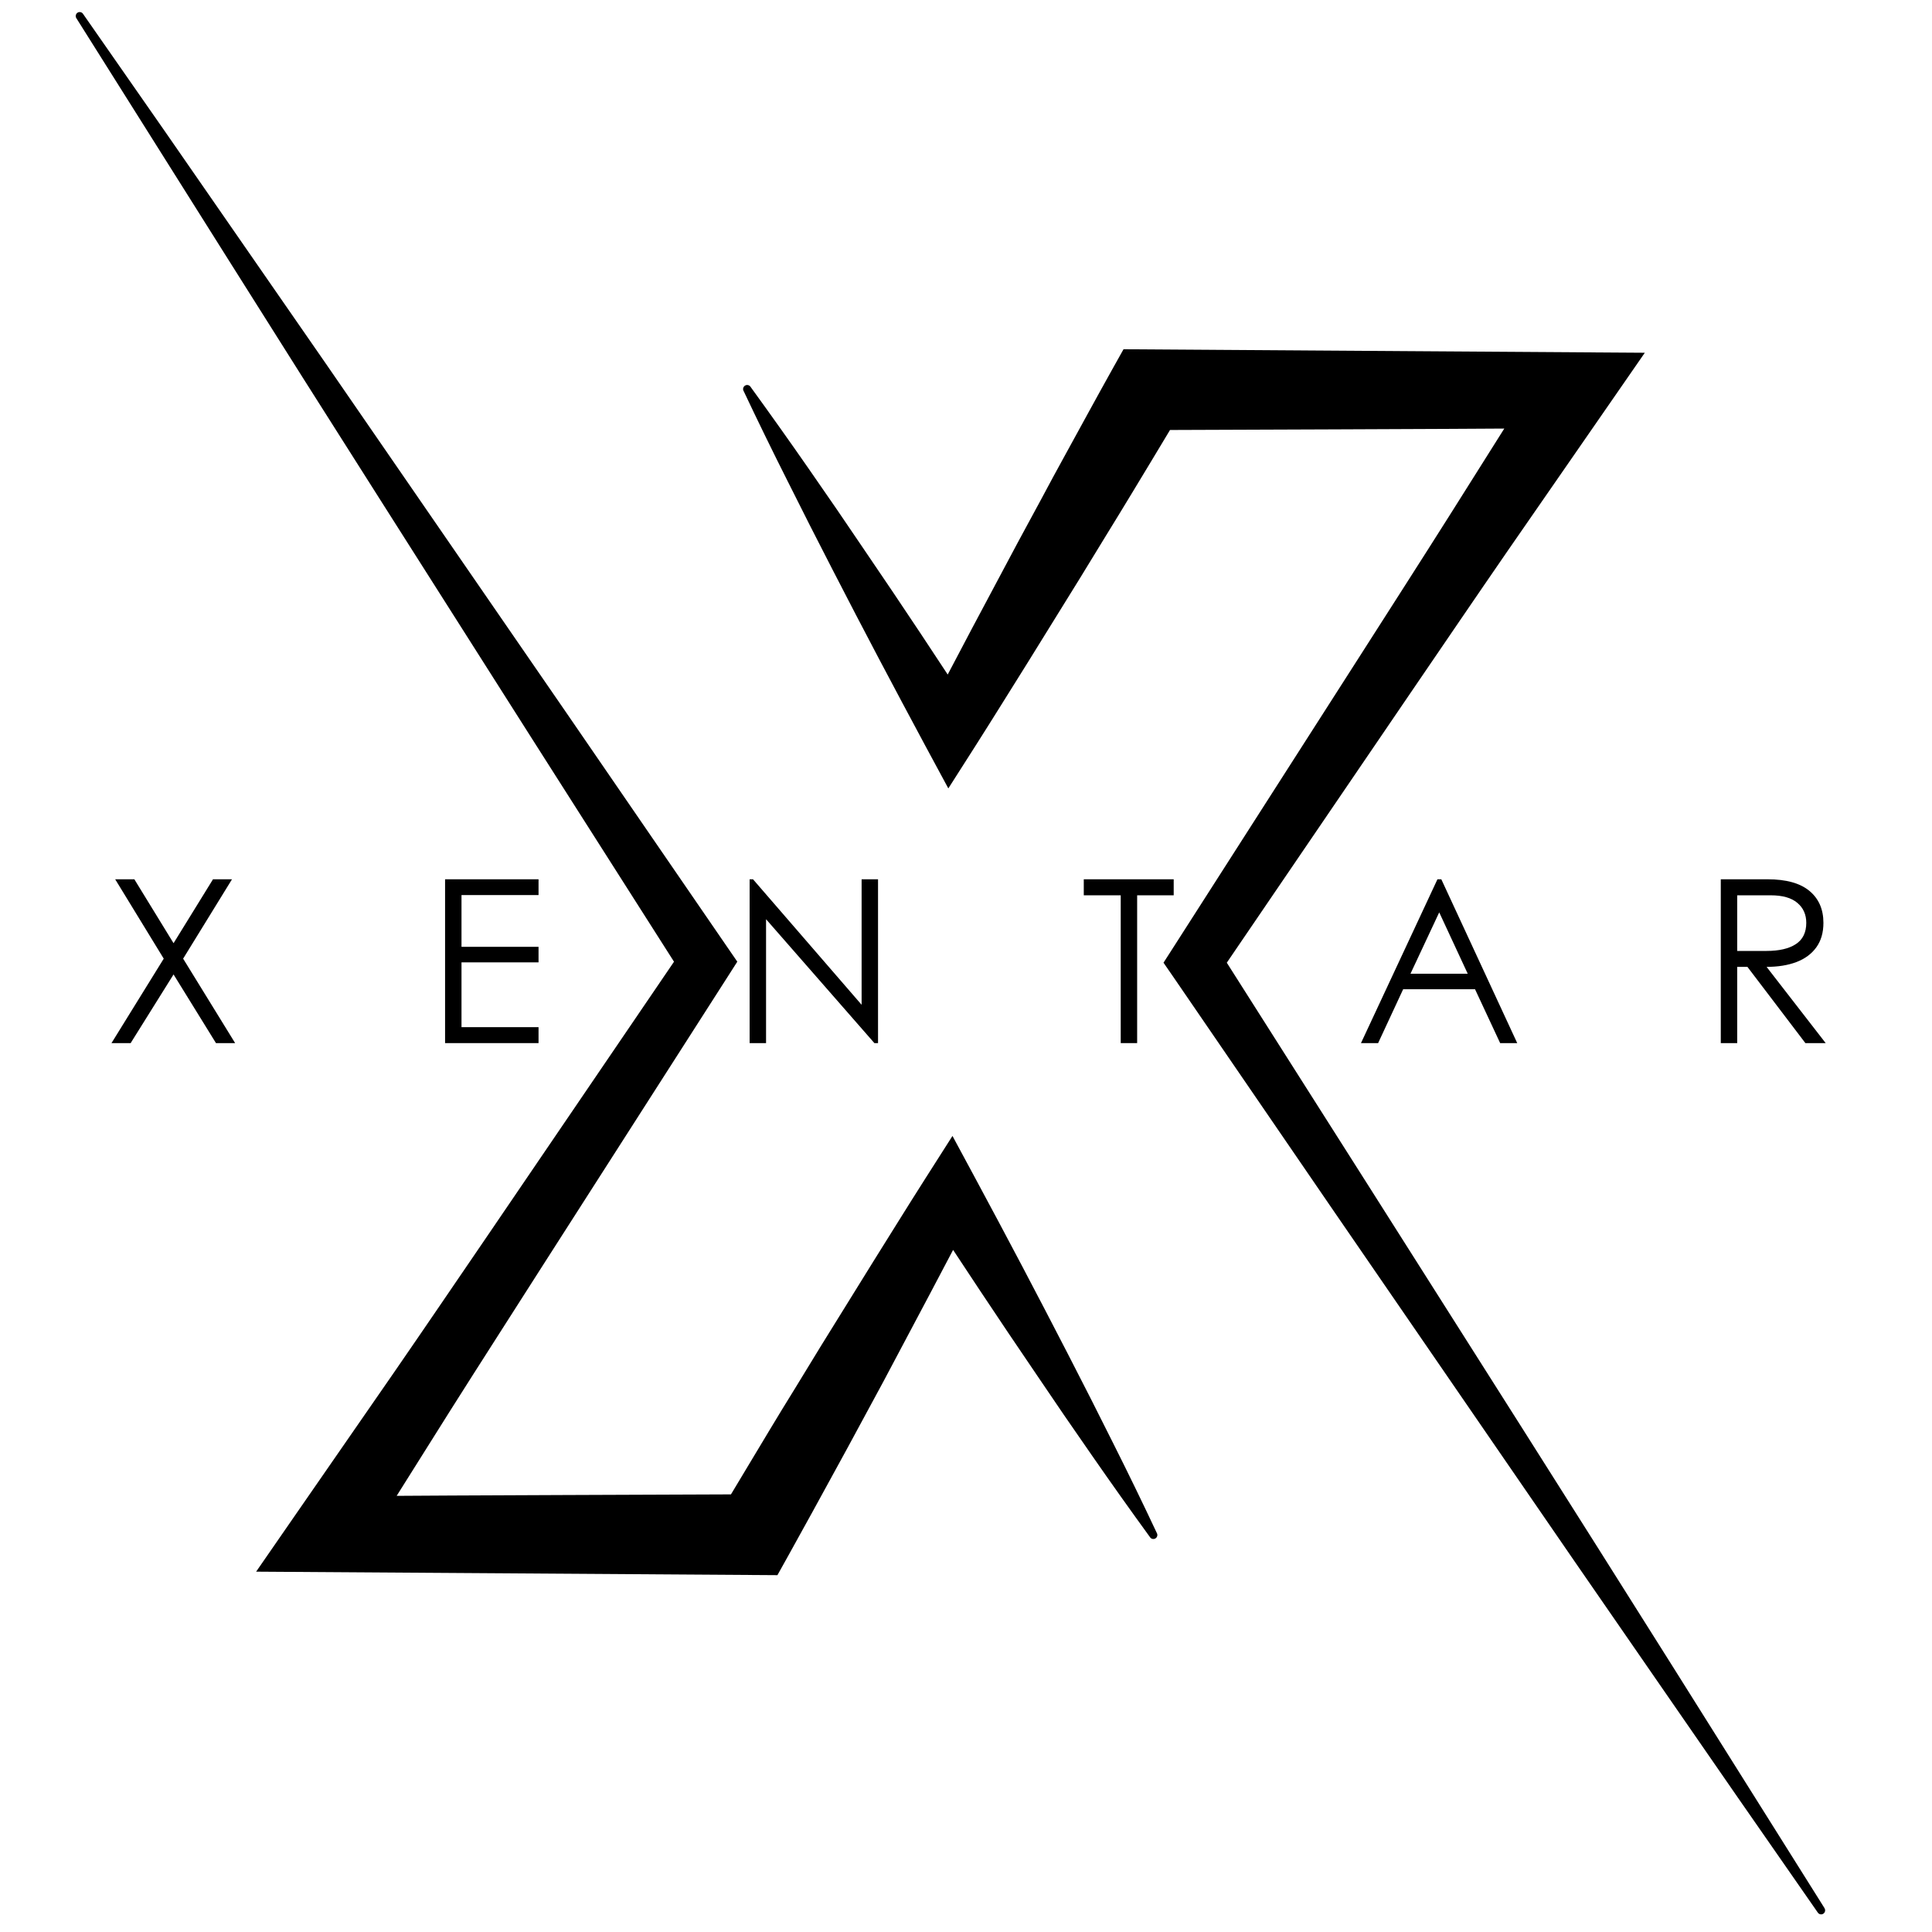 <svg xmlns="http://www.w3.org/2000/svg" xmlns:xlink="http://www.w3.org/1999/xlink" width="500" zoomAndPan="magnify" viewBox="0 0 375 375" height="500" preserveAspectRatio="xMidYMid meet" version="1.0"><defs><g/><clipPath id="a44adc2213"><path d="M 144 67 L 354.312 67 L 354.312 371.801 L 144 371.801 Z M 144 67 " clip-rule="nonzero"/></clipPath><clipPath id="308f40ad72"><path d="M 14.562 2.051 L 225 2.051 L 225 306 L 14.562 306 Z M 14.562 2.051 " clip-rule="nonzero"/></clipPath></defs><g clip-path="url(#a44adc2213)"><path fill="#000000" d="M 354.129 370.355 C 344.359 354.789 334.582 339.223 324.793 323.656 L 310.105 300.359 L 295.363 277.055 L 265.828 230.484 L 238.121 186.859 L 273.793 134.48 L 283.184 120.711 C 286.328 116.129 289.445 111.531 292.609 106.961 L 311.586 79.551 L 319.258 68.469 L 218.074 67.789 L 215.941 71.602 C 212.824 77.18 209.777 82.797 206.699 88.398 L 204.398 92.609 L 202.129 96.84 L 197.566 105.27 L 188.547 122.199 L 183.949 130.93 C 182.199 128.27 180.441 125.613 178.688 122.957 L 173.309 114.914 L 167.875 106.895 L 162.441 98.895 L 156.934 90.93 C 153.246 85.621 149.5 80.352 145.703 75.117 C 145.594 74.93 145.434 74.809 145.223 74.754 C 145.012 74.699 144.816 74.727 144.629 74.836 C 144.441 74.945 144.32 75.105 144.262 75.316 C 144.207 75.523 144.234 75.723 144.344 75.91 C 147.102 81.75 149.938 87.555 152.848 93.328 L 157.199 101.977 L 161.613 110.602 L 166.062 119.199 L 170.551 127.766 C 173.574 133.465 176.59 139.168 179.652 144.844 L 184.07 153.031 L 189.336 144.773 C 192.77 139.379 196.125 133.953 199.52 128.535 L 209.613 112.238 L 214.617 104.055 L 217.117 99.98 L 219.594 95.906 C 222.102 91.758 224.613 87.617 227.098 83.461 C 229.082 83.461 289.574 83.23 291.98 83.184 L 281.582 99.691 C 278.629 104.395 275.621 109.059 272.641 113.75 L 263.66 127.793 L 227.711 183.938 L 225.836 186.859 L 227.711 189.574 L 258.879 235.066 L 290.117 280.512 L 305.738 303.227 L 321.41 325.91 C 331.852 341.055 342.328 356.164 352.84 371.238 C 352.961 371.414 353.121 371.523 353.332 371.562 C 353.539 371.605 353.73 371.566 353.906 371.449 C 354.082 371.332 354.195 371.168 354.238 370.961 C 354.281 370.754 354.246 370.562 354.129 370.383 Z M 354.129 370.355 " fill-opacity="1" fill-rule="nonzero"/></g><g clip-path="url(#308f40ad72)"><path fill="#000000" d="M 216.098 280.191 L 211.746 271.535 L 207.336 262.918 L 202.883 254.324 L 198.395 245.754 C 195.371 240.051 192.363 234.348 189.293 228.68 L 184.875 220.484 L 179.609 228.746 C 176.176 234.137 172.82 239.57 169.426 244.988 L 159.324 261.285 L 154.328 269.465 L 151.82 273.539 L 149.352 277.613 C 146.848 281.766 144.355 285.914 141.879 290.059 C 139.898 290.059 79.402 290.297 76.992 290.344 L 87.363 273.84 C 90.324 269.133 93.332 264.461 96.312 259.777 L 105.289 245.727 L 141.242 189.582 L 143.109 186.66 L 141.242 183.945 L 110.07 138.547 L 78.832 93.199 L 63.215 70.535 L 47.527 47.895 C 37.098 32.797 26.621 17.723 16.105 2.676 C 15.988 2.504 15.828 2.398 15.625 2.359 C 15.422 2.316 15.234 2.348 15.059 2.457 C 14.879 2.574 14.766 2.734 14.719 2.941 C 14.672 3.148 14.703 3.344 14.816 3.523 C 24.594 19.07 34.371 34.605 44.152 50.129 L 58.84 73.414 L 73.582 96.66 L 103.109 143.145 L 130.824 186.668 L 95.172 239.047 L 85.781 252.816 C 82.637 257.395 79.527 261.996 76.355 266.566 L 57.379 293.977 L 49.715 305.059 L 150.898 305.738 L 153.039 301.895 C 156.156 296.312 159.211 290.699 162.281 285.094 L 164.582 280.887 L 166.863 276.668 L 171.426 268.234 L 180.398 251.328 L 184.996 242.605 L 190.258 250.562 L 195.637 258.609 L 201.07 266.633 L 206.504 274.633 L 212.012 282.598 C 215.695 287.902 219.438 293.172 223.242 298.402 C 223.359 298.562 223.516 298.664 223.711 298.703 C 223.906 298.742 224.09 298.711 224.262 298.609 C 224.434 298.508 224.547 298.363 224.605 298.172 C 224.664 297.98 224.652 297.797 224.566 297.617 C 221.832 291.789 219.008 285.984 216.098 280.191 Z M 216.098 280.191 " fill-opacity="1" fill-rule="nonzero"/></g><g fill="#000000" fill-opacity="1"><g transform="translate(20.14, 202.466)"><g><path d="M 11.641 -16.391 L 2.219 -31.797 L 5.938 -31.797 L 13.547 -19.391 L 21.203 -31.797 L 24.891 -31.797 L 15.406 -16.391 L 25.5 0 L 21.781 0 L 13.547 -13.328 L 5.219 0 L 1.5 0 Z M 11.641 -16.391 "/></g></g></g><g fill="#000000" fill-opacity="1"><g transform="translate(82.53, 202.466)"><g><path d="M 3.859 -31.797 L 22 -31.797 L 22 -28.734 L 7.047 -28.734 L 7.047 -18.688 L 22 -18.688 L 22 -15.672 L 7.047 -15.672 L 7.047 -3.094 L 22 -3.094 L 22 0 L 3.859 0 Z M 3.859 -31.797 "/></g></g></g><g fill="#000000" fill-opacity="1"><g transform="translate(141.644, 202.466)"><g><path d="M 25.594 -31.797 L 28.781 -31.797 L 28.781 0 L 28.078 0 L 7.047 -24.047 L 7.047 0 L 3.859 0 L 3.859 -31.797 L 4.516 -31.797 L 25.594 -7.438 Z M 25.594 -31.797 "/></g></g></g><g fill="#000000" fill-opacity="1"><g transform="translate(209.658, 202.466)"><g><path d="M 7.875 -28.688 L 0.703 -28.688 L 0.703 -31.797 L 18.156 -31.797 L 18.156 -28.688 L 11.062 -28.688 L 11.062 0 L 7.875 0 Z M 7.875 -28.688 "/></g></g></g><g fill="#000000" fill-opacity="1"><g transform="translate(263.946, 202.466)"><g><path d="M 27.234 0 L 22.359 -10.453 L 8.406 -10.453 L 3.547 0 L 0.219 0 L 15.062 -31.797 L 15.812 -31.797 L 30.547 0 Z M 9.828 -13.469 L 20.938 -13.469 L 15.406 -25.375 Z M 9.828 -13.469 "/></g></g></g><g fill="#000000" fill-opacity="1"><g transform="translate(330.144, 202.466)"><g><path d="M 12.938 -31.797 C 16.562 -31.797 19.273 -31.039 21.078 -29.531 C 22.879 -28.031 23.781 -25.969 23.781 -23.344 C 23.781 -21.445 23.32 -19.863 22.406 -18.594 C 21.488 -17.32 20.203 -16.367 18.547 -15.734 C 16.898 -15.109 14.969 -14.797 12.75 -14.797 L 24.219 0 L 20.281 0 L 9.031 -14.797 L 7.047 -14.797 L 7.047 0 L 3.859 0 L 3.859 -31.797 Z M 12.75 -17.891 C 15.195 -17.891 17.094 -18.332 18.438 -19.219 C 19.781 -20.102 20.453 -21.477 20.453 -23.344 C 20.453 -24.957 19.875 -26.25 18.719 -27.219 C 17.57 -28.195 15.848 -28.688 13.547 -28.688 L 7.047 -28.688 L 7.047 -17.891 Z M 12.75 -17.891 "/></g></g></g></svg>